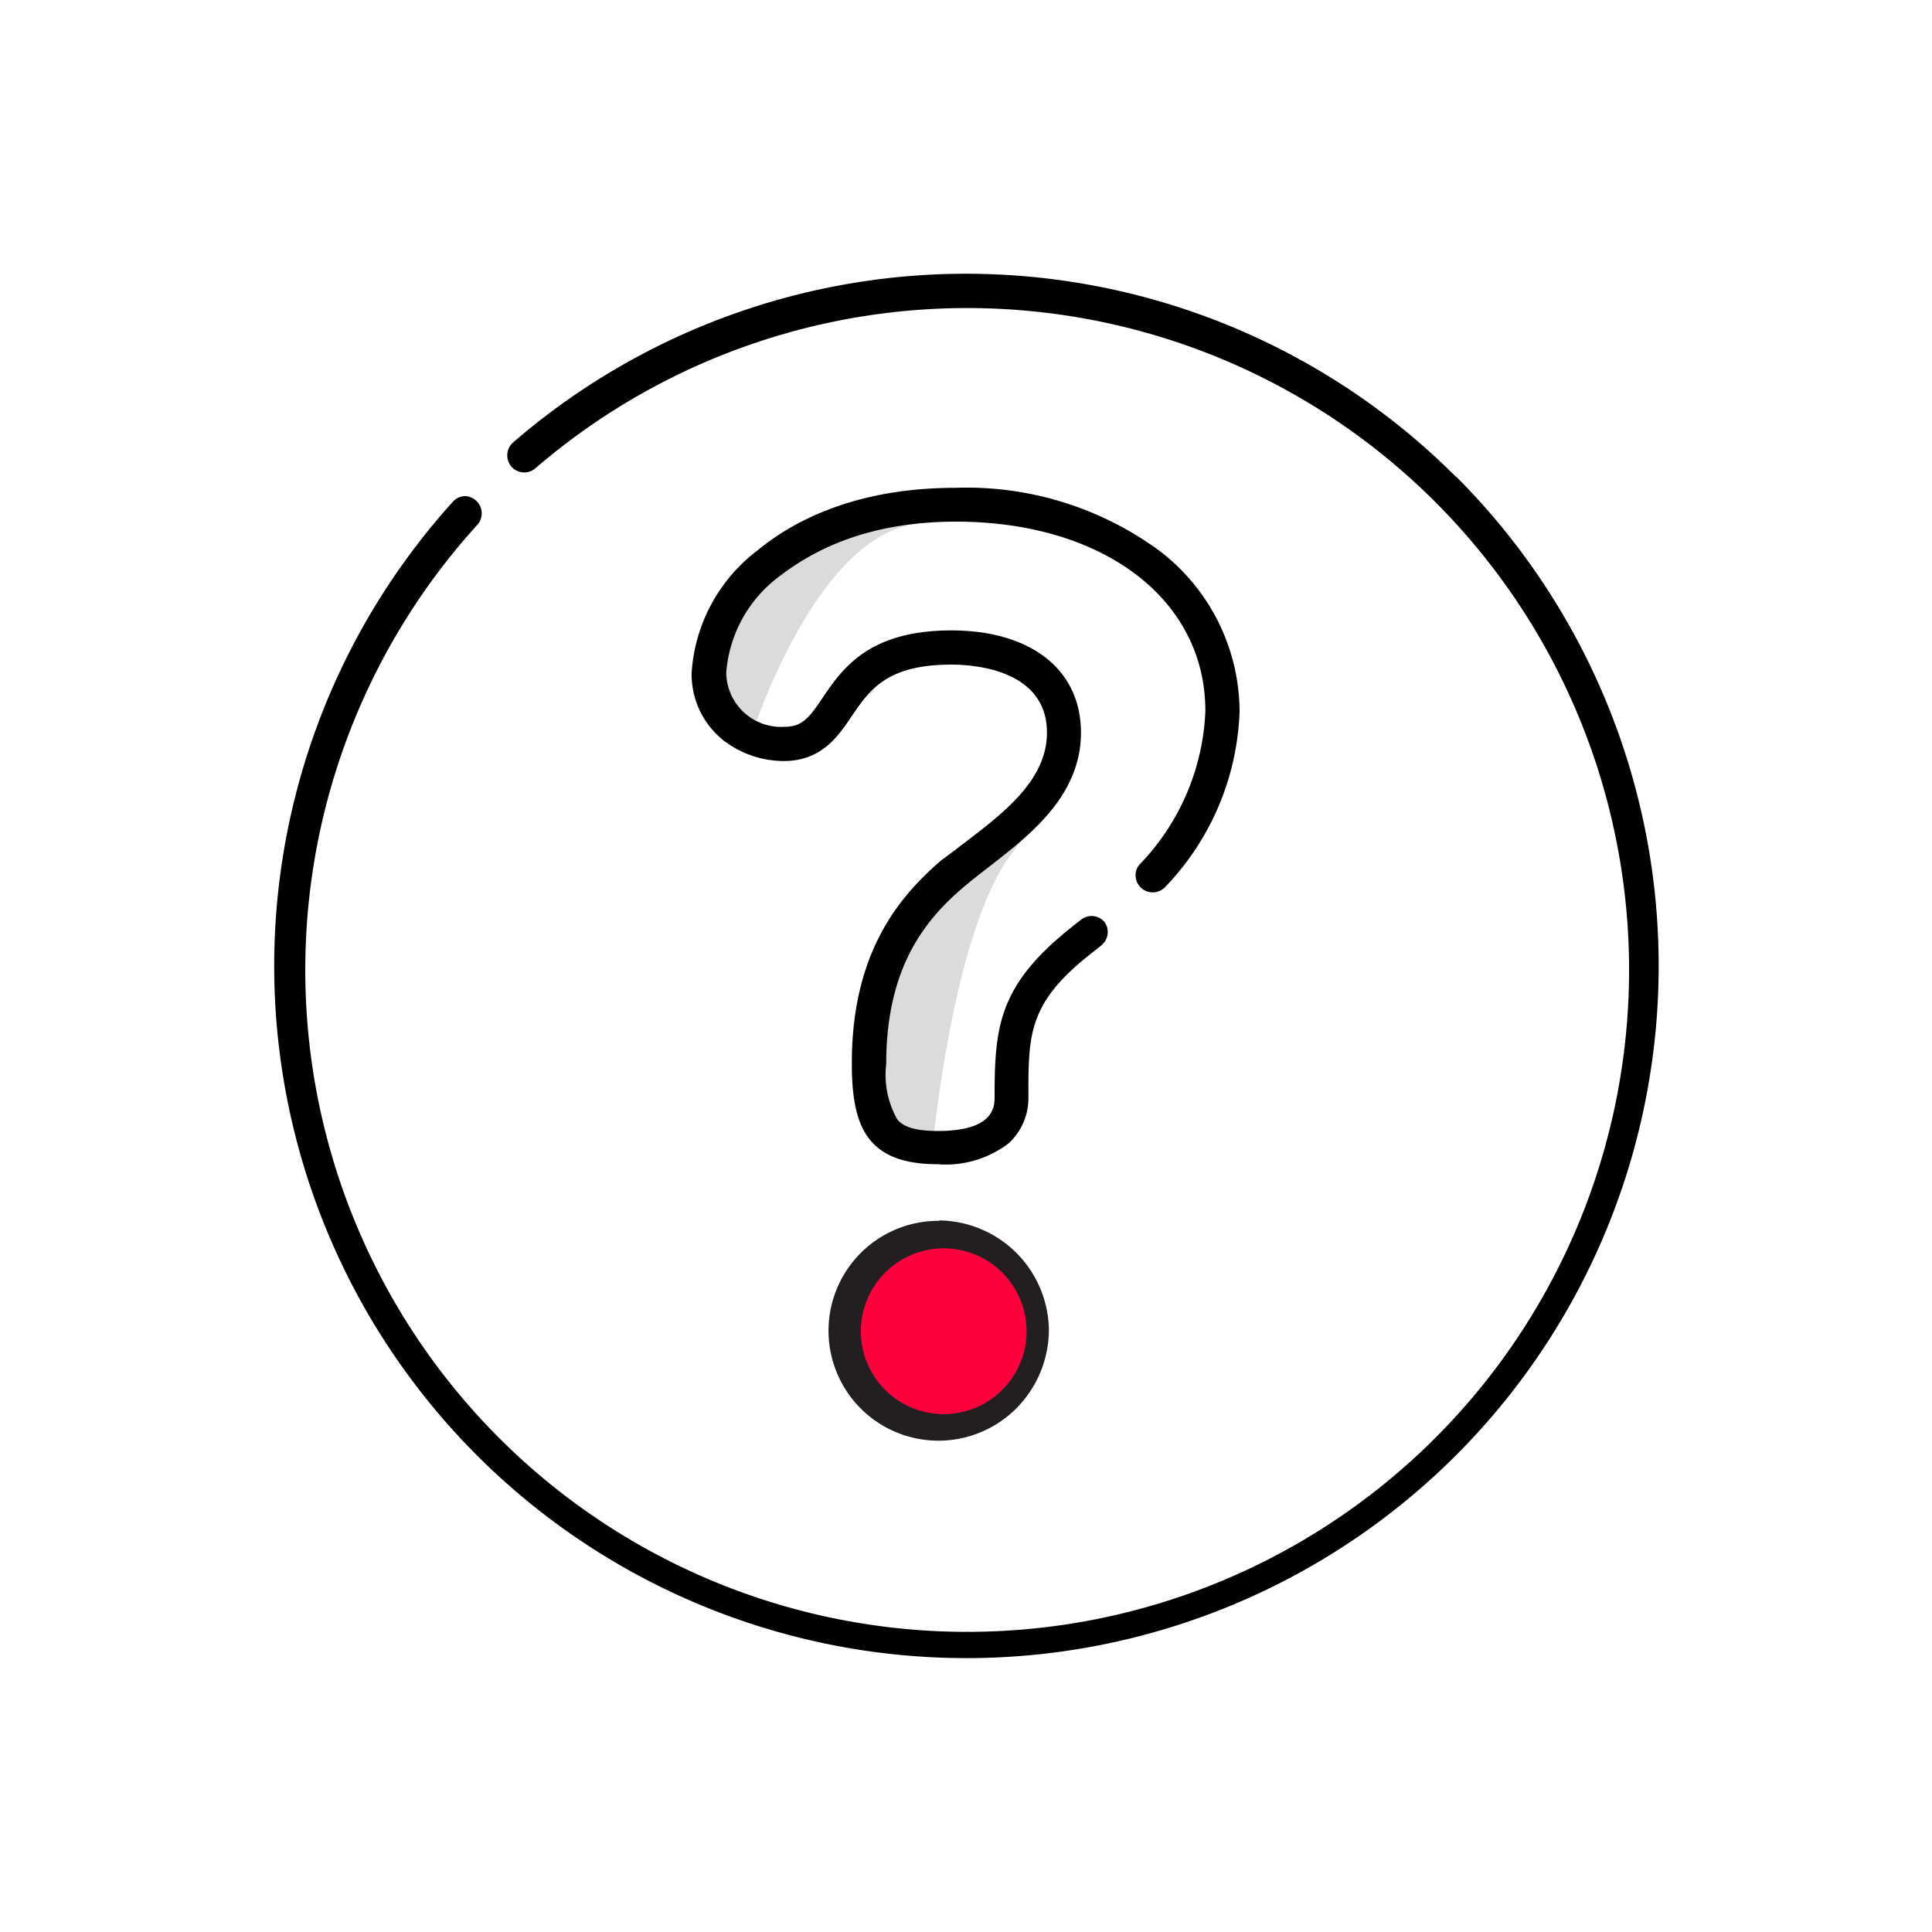 <svg id="Layer_1" data-name="Layer 1" xmlns="http://www.w3.org/2000/svg" viewBox="0 0 100 100"><defs><style>.question-cls-1{fill:#ff003f;}.question-cls-2{fill:#dbdbdb;}.cls-3{fill:#231f20;}</style></defs><title>DL_Icons</title><path class="question-cls-1" d="M53.65,68.88s-1.56-4.5-4.27-4.86c-1.6-.22-3.94.08-4.59,1.29s-1.54,3.79-.9,5.08a6.19,6.19,0,0,0,2.83,3.07c1.13.41,1.37.41,3,0S53.65,70.26,53.65,68.88Z"/><path class="question-cls-2" d="M38.86,38.18s3.12-9.93,8.2-11-3.64-.65-6.16,1.27-4.23,3.18-4.23,5.29S38.86,38.18,38.86,38.18Z"/><path class="question-cls-2" d="M48.25,59.62s1-11.31,4.1-15.42S48.58,46,47.58,47.78s-3.5,7.67-2.25,9.66A4.46,4.46,0,0,0,48.25,59.62Z"/><path d="M75.34,24.66A35.84,35.84,0,0,0,26.56,22.9a.89.89,0,0,0-.09,1.25.88.88,0,0,0,1.24.09,34.26,34.26,0,1,1-3,2.92.89.89,0,0,0-.07-1.25.86.86,0,0,0-.59-.23h0a.86.86,0,0,0-.61.29,35.83,35.83,0,1,0,51.92-1.31Z"/><path class="cls-3" d="M48.64,63.19a5.69,5.69,0,1,0,4,9.67,5.78,5.78,0,0,0,1.65-4,5.74,5.74,0,0,0-5.69-5.69Zm0,10a4.29,4.29,0,0,1,0-8.57,4.29,4.29,0,1,1,0,8.57Z"/><path d="M64.16,36.82A10.5,10.5,0,0,0,60,28.5a16.85,16.85,0,0,0-10.56-3.25c-5.21,0-8.44,1.76-10.22,3.23a8.64,8.64,0,0,0-3.42,6.33,4.36,4.36,0,0,0,1.62,3.49,5.12,5.12,0,0,0,3.15,1.09c1.94,0,2.81-1.27,3.5-2.3.94-1.38,1.82-2.69,5.18-2.69,1.16,0,4.94.26,4.94,3.52,0,2.43-2.19,4.11-4.13,5.6-.45.34-.91.7-1.33,1-2.16,1.86-4.64,4.74-4.64,10.51,0,3.23.74,5.23,4.45,5.23a5.35,5.35,0,0,0,3.69-1.1,3.2,3.2,0,0,0,1-2.44c0-3.22,0-4.83,3.29-7.4l0,0,.49-.39a.89.89,0,0,0,.32-.59.84.84,0,0,0-.19-.65A.88.88,0,0,0,56,47.57l-.44.34-.08.07c-3.79,3-4,5.15-4,8.79,0,.48,0,1.77-2.93,1.77-1.42,0-1.87-.32-2.1-.59a4.67,4.67,0,0,1-.58-2.87c0-5,2-7.45,4-9.16.38-.32.8-.65,1.25-1,2.15-1.66,4.83-3.71,4.83-7s-2.63-5.29-6.71-5.29c-4.29,0-5.65,2-6.65,3.47-.71,1.06-1.07,1.52-2,1.52a2.84,2.84,0,0,1-3-2.81,6.87,6.87,0,0,1,2.78-5C42,28.56,44.79,27,49.48,27c7.6,0,12.91,4,12.91,9.8A12.13,12.13,0,0,1,59,44.73a.83.83,0,0,0-.22.64.87.87,0,0,0,.3.6.89.89,0,0,0,1.25-.08A13.77,13.77,0,0,0,64.16,36.82Z"/></svg>
